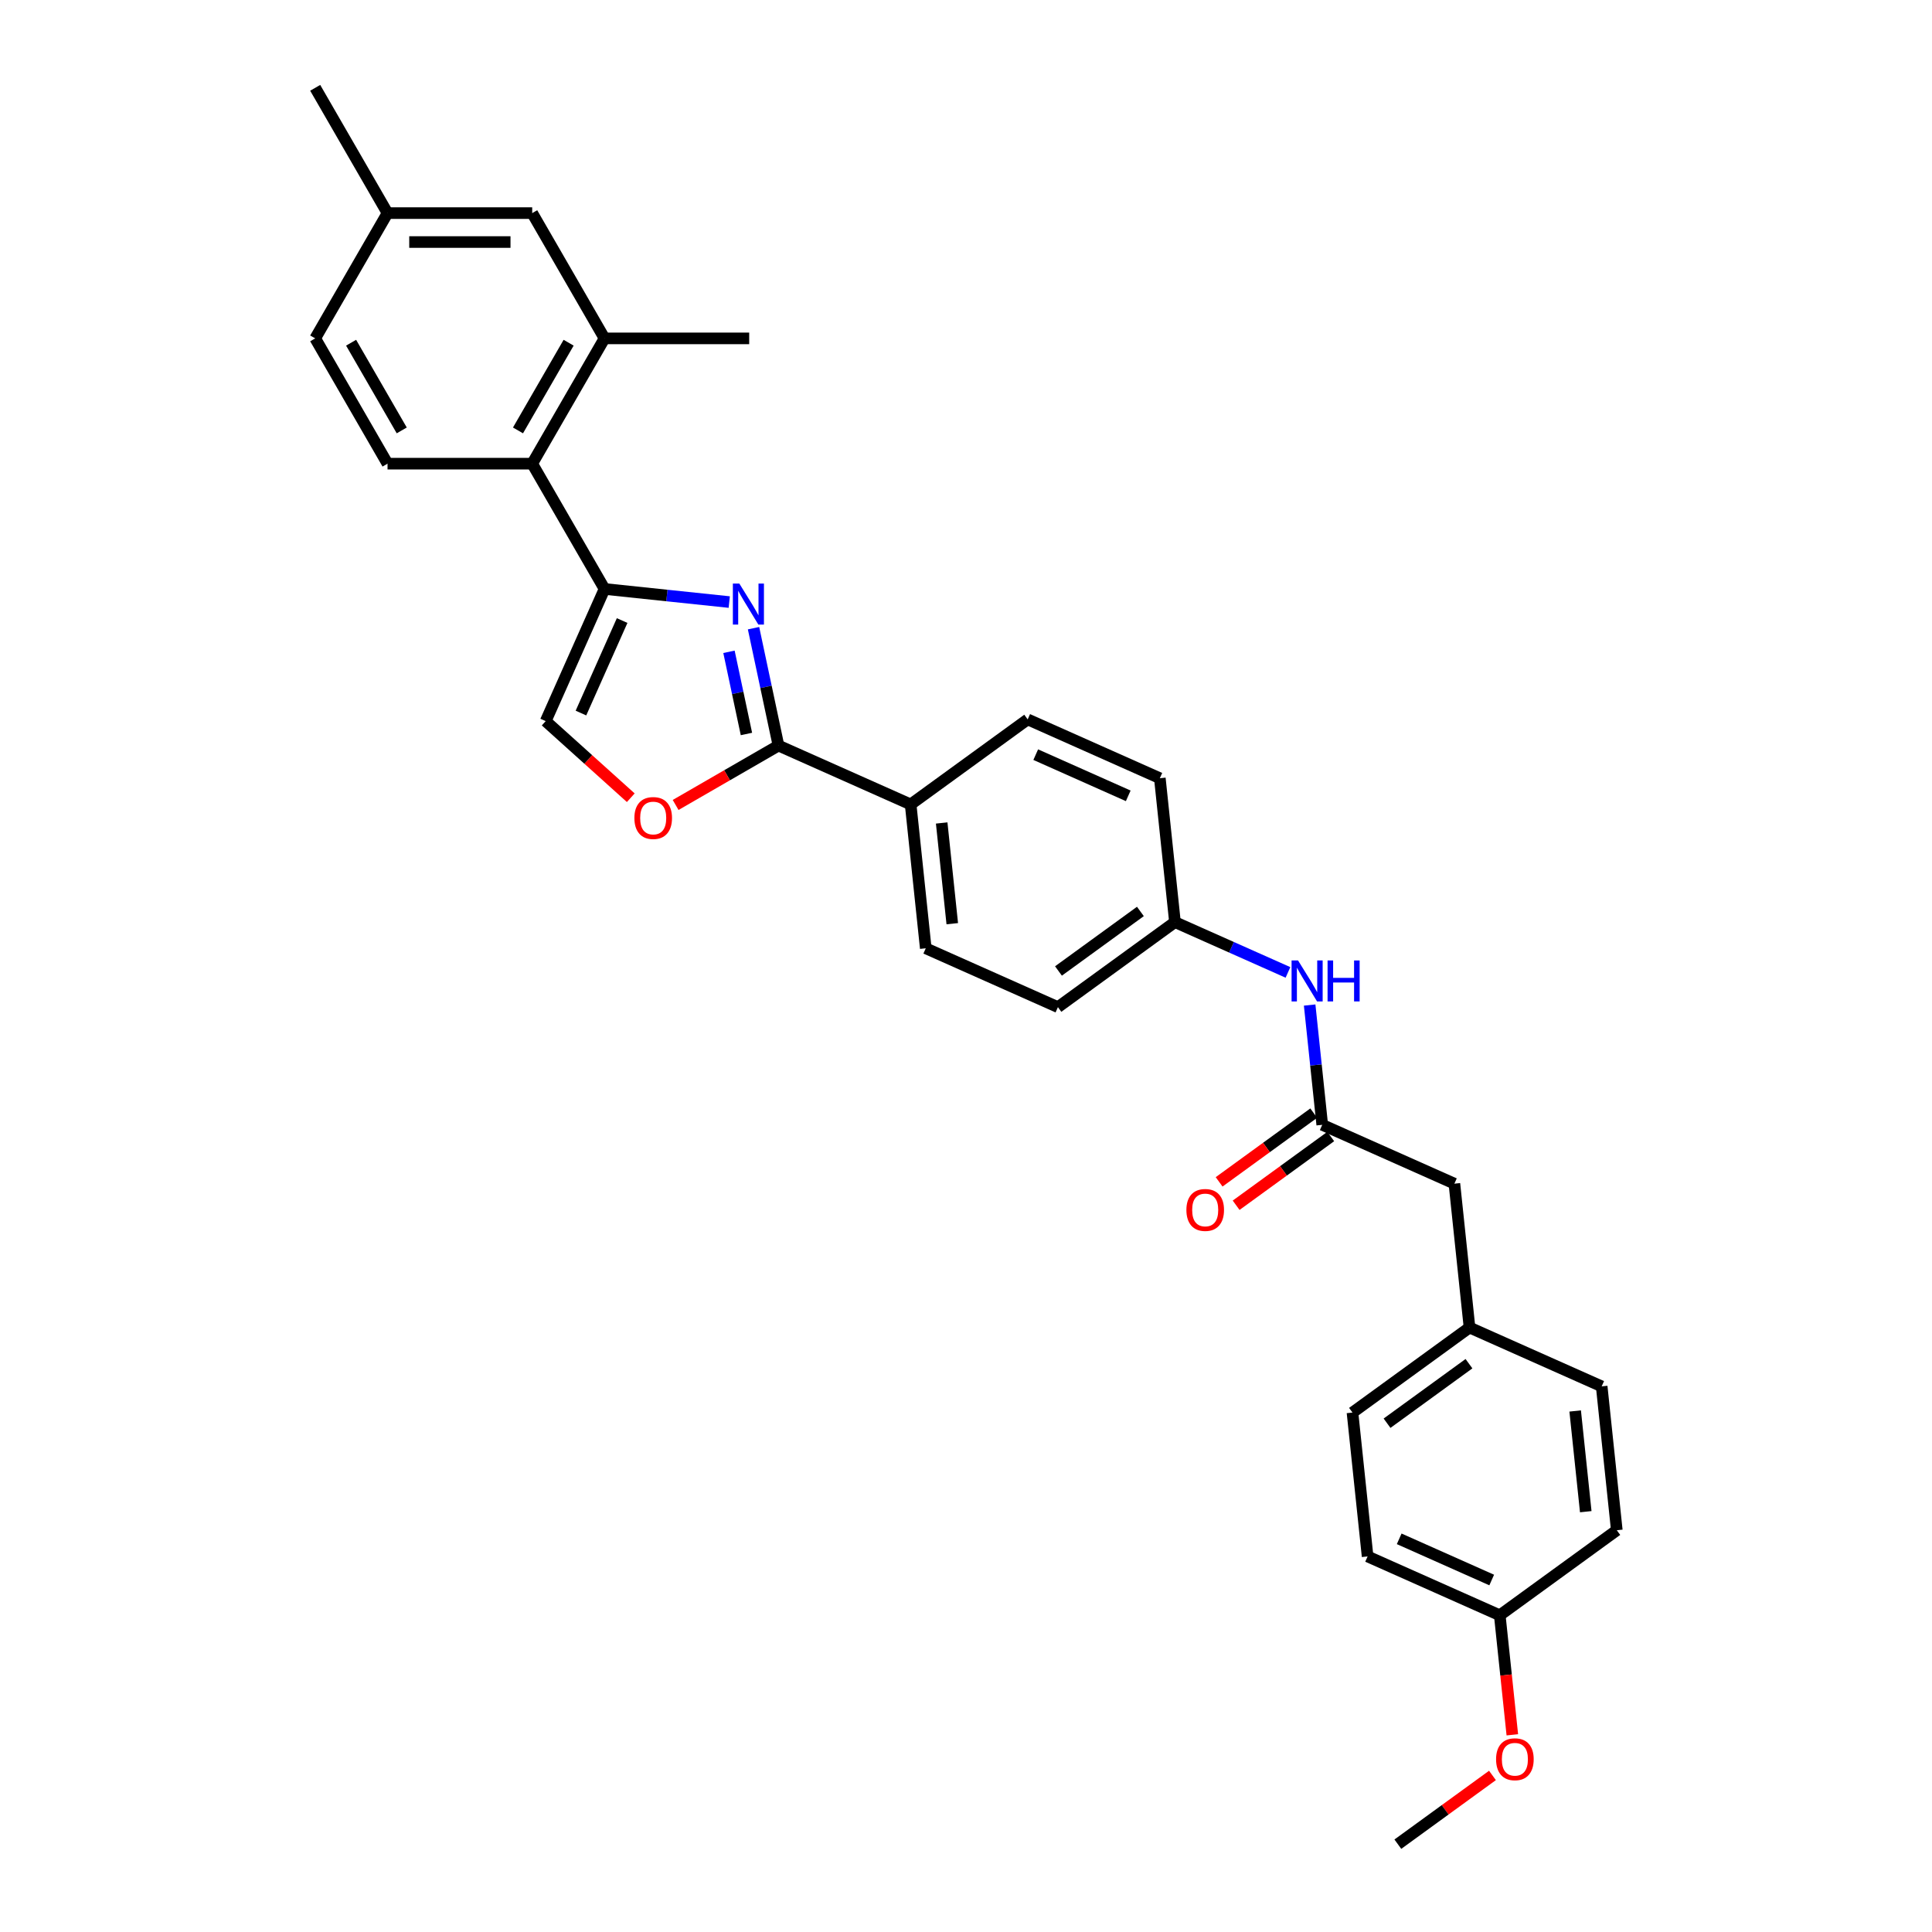 <?xml version='1.0' encoding='iso-8859-1'?>
<svg version='1.1' baseProfile='full'
              xmlns='http://www.w3.org/2000/svg'
                      xmlns:rdkit='http://www.rdkit.org/xml'
                      xmlns:xlink='http://www.w3.org/1999/xlink'
                  xml:space='preserve'
width='1000px' height='1000px' viewBox='0 0 1000 1000'>
<!-- END OF HEADER -->
<rect style='opacity:1.0;fill:#FFFFFF;stroke:none' width='1000' height='1000' x='0' y='0'> </rect>
<path class='bond-0' d='M 377.459,311.627 L 345.182,308.234' style='fill:none;fill-rule:evenodd;stroke:#0000FF;stroke-width:6px;stroke-linecap:butt;stroke-linejoin:miter;stroke-opacity:1' />
<path class='bond-0' d='M 345.182,308.234 L 312.905,304.842' style='fill:none;fill-rule:evenodd;stroke:#000000;stroke-width:6px;stroke-linecap:butt;stroke-linejoin:miter;stroke-opacity:1' />
<path class='bond-1' d='M 390.025,325.144 L 396.483,355.527' style='fill:none;fill-rule:evenodd;stroke:#0000FF;stroke-width:6px;stroke-linecap:butt;stroke-linejoin:miter;stroke-opacity:1' />
<path class='bond-1' d='M 396.483,355.527 L 402.941,385.911' style='fill:none;fill-rule:evenodd;stroke:#000000;stroke-width:6px;stroke-linecap:butt;stroke-linejoin:miter;stroke-opacity:1' />
<path class='bond-1' d='M 377.314,337.372 L 381.835,358.641' style='fill:none;fill-rule:evenodd;stroke:#0000FF;stroke-width:6px;stroke-linecap:butt;stroke-linejoin:miter;stroke-opacity:1' />
<path class='bond-1' d='M 381.835,358.641 L 386.355,379.91' style='fill:none;fill-rule:evenodd;stroke:#000000;stroke-width:6px;stroke-linecap:butt;stroke-linejoin:miter;stroke-opacity:1' />
<path class='bond-3' d='M 312.905,304.842 L 275.465,239.995' style='fill:none;fill-rule:evenodd;stroke:#000000;stroke-width:6px;stroke-linecap:butt;stroke-linejoin:miter;stroke-opacity:1' />
<path class='bond-4' d='M 312.905,304.842 L 282.449,373.247' style='fill:none;fill-rule:evenodd;stroke:#000000;stroke-width:6px;stroke-linecap:butt;stroke-linejoin:miter;stroke-opacity:1' />
<path class='bond-4' d='M 322.017,321.194 L 300.698,369.077' style='fill:none;fill-rule:evenodd;stroke:#000000;stroke-width:6px;stroke-linecap:butt;stroke-linejoin:miter;stroke-opacity:1' />
<path class='bond-2' d='M 402.941,385.911 L 376.321,401.28' style='fill:none;fill-rule:evenodd;stroke:#000000;stroke-width:6px;stroke-linecap:butt;stroke-linejoin:miter;stroke-opacity:1' />
<path class='bond-2' d='M 376.321,401.28 L 349.701,416.65' style='fill:none;fill-rule:evenodd;stroke:#FF0000;stroke-width:6px;stroke-linecap:butt;stroke-linejoin:miter;stroke-opacity:1' />
<path class='bond-7' d='M 402.941,385.911 L 471.346,416.367' style='fill:none;fill-rule:evenodd;stroke:#000000;stroke-width:6px;stroke-linecap:butt;stroke-linejoin:miter;stroke-opacity:1' />
<path class='bond-30' d='M 326.488,412.9 L 304.469,393.074' style='fill:none;fill-rule:evenodd;stroke:#FF0000;stroke-width:6px;stroke-linecap:butt;stroke-linejoin:miter;stroke-opacity:1' />
<path class='bond-30' d='M 304.469,393.074 L 282.449,373.247' style='fill:none;fill-rule:evenodd;stroke:#000000;stroke-width:6px;stroke-linecap:butt;stroke-linejoin:miter;stroke-opacity:1' />
<path class='bond-5' d='M 275.465,239.995 L 312.905,175.148' style='fill:none;fill-rule:evenodd;stroke:#000000;stroke-width:6px;stroke-linecap:butt;stroke-linejoin:miter;stroke-opacity:1' />
<path class='bond-5' d='M 268.112,222.78 L 294.32,177.387' style='fill:none;fill-rule:evenodd;stroke:#000000;stroke-width:6px;stroke-linecap:butt;stroke-linejoin:miter;stroke-opacity:1' />
<path class='bond-8' d='M 275.465,239.995 L 200.587,239.995' style='fill:none;fill-rule:evenodd;stroke:#000000;stroke-width:6px;stroke-linecap:butt;stroke-linejoin:miter;stroke-opacity:1' />
<path class='bond-10' d='M 312.905,175.148 L 275.465,110.301' style='fill:none;fill-rule:evenodd;stroke:#000000;stroke-width:6px;stroke-linecap:butt;stroke-linejoin:miter;stroke-opacity:1' />
<path class='bond-27' d='M 312.905,175.148 L 387.783,175.148' style='fill:none;fill-rule:evenodd;stroke:#000000;stroke-width:6px;stroke-linecap:butt;stroke-linejoin:miter;stroke-opacity:1' />
<path class='bond-6' d='M 684.389,582.203 L 681.131,551.206' style='fill:none;fill-rule:evenodd;stroke:#000000;stroke-width:6px;stroke-linecap:butt;stroke-linejoin:miter;stroke-opacity:1' />
<path class='bond-6' d='M 681.131,551.206 L 677.873,520.209' style='fill:none;fill-rule:evenodd;stroke:#0000FF;stroke-width:6px;stroke-linecap:butt;stroke-linejoin:miter;stroke-opacity:1' />
<path class='bond-11' d='M 679.987,576.145 L 655.501,593.935' style='fill:none;fill-rule:evenodd;stroke:#000000;stroke-width:6px;stroke-linecap:butt;stroke-linejoin:miter;stroke-opacity:1' />
<path class='bond-11' d='M 655.501,593.935 L 631.015,611.726' style='fill:none;fill-rule:evenodd;stroke:#FF0000;stroke-width:6px;stroke-linecap:butt;stroke-linejoin:miter;stroke-opacity:1' />
<path class='bond-11' d='M 688.79,588.261 L 664.304,606.051' style='fill:none;fill-rule:evenodd;stroke:#000000;stroke-width:6px;stroke-linecap:butt;stroke-linejoin:miter;stroke-opacity:1' />
<path class='bond-11' d='M 664.304,606.051 L 639.818,623.841' style='fill:none;fill-rule:evenodd;stroke:#FF0000;stroke-width:6px;stroke-linecap:butt;stroke-linejoin:miter;stroke-opacity:1' />
<path class='bond-14' d='M 684.389,582.203 L 752.794,612.659' style='fill:none;fill-rule:evenodd;stroke:#000000;stroke-width:6px;stroke-linecap:butt;stroke-linejoin:miter;stroke-opacity:1' />
<path class='bond-12' d='M 471.346,416.367 L 479.173,490.835' style='fill:none;fill-rule:evenodd;stroke:#000000;stroke-width:6px;stroke-linecap:butt;stroke-linejoin:miter;stroke-opacity:1' />
<path class='bond-12' d='M 487.414,425.972 L 492.893,478.1' style='fill:none;fill-rule:evenodd;stroke:#000000;stroke-width:6px;stroke-linecap:butt;stroke-linejoin:miter;stroke-opacity:1' />
<path class='bond-13' d='M 471.346,416.367 L 531.925,372.354' style='fill:none;fill-rule:evenodd;stroke:#000000;stroke-width:6px;stroke-linecap:butt;stroke-linejoin:miter;stroke-opacity:1' />
<path class='bond-16' d='M 200.587,239.995 L 163.147,175.148' style='fill:none;fill-rule:evenodd;stroke:#000000;stroke-width:6px;stroke-linecap:butt;stroke-linejoin:miter;stroke-opacity:1' />
<path class='bond-16' d='M 207.94,222.78 L 181.733,177.387' style='fill:none;fill-rule:evenodd;stroke:#000000;stroke-width:6px;stroke-linecap:butt;stroke-linejoin:miter;stroke-opacity:1' />
<path class='bond-9' d='M 666.648,503.321 L 637.402,490.3' style='fill:none;fill-rule:evenodd;stroke:#0000FF;stroke-width:6px;stroke-linecap:butt;stroke-linejoin:miter;stroke-opacity:1' />
<path class='bond-9' d='M 637.402,490.3 L 608.157,477.279' style='fill:none;fill-rule:evenodd;stroke:#000000;stroke-width:6px;stroke-linecap:butt;stroke-linejoin:miter;stroke-opacity:1' />
<path class='bond-32' d='M 275.465,110.301 L 200.587,110.301' style='fill:none;fill-rule:evenodd;stroke:#000000;stroke-width:6px;stroke-linecap:butt;stroke-linejoin:miter;stroke-opacity:1' />
<path class='bond-32' d='M 264.234,125.277 L 211.819,125.277' style='fill:none;fill-rule:evenodd;stroke:#000000;stroke-width:6px;stroke-linecap:butt;stroke-linejoin:miter;stroke-opacity:1' />
<path class='bond-20' d='M 479.173,490.835 L 547.578,521.291' style='fill:none;fill-rule:evenodd;stroke:#000000;stroke-width:6px;stroke-linecap:butt;stroke-linejoin:miter;stroke-opacity:1' />
<path class='bond-21' d='M 531.925,372.354 L 600.33,402.81' style='fill:none;fill-rule:evenodd;stroke:#000000;stroke-width:6px;stroke-linecap:butt;stroke-linejoin:miter;stroke-opacity:1' />
<path class='bond-21' d='M 536.094,390.604 L 583.978,411.923' style='fill:none;fill-rule:evenodd;stroke:#000000;stroke-width:6px;stroke-linecap:butt;stroke-linejoin:miter;stroke-opacity:1' />
<path class='bond-18' d='M 752.794,612.659 L 760.621,687.128' style='fill:none;fill-rule:evenodd;stroke:#000000;stroke-width:6px;stroke-linecap:butt;stroke-linejoin:miter;stroke-opacity:1' />
<path class='bond-15' d='M 608.157,477.279 L 600.33,402.81' style='fill:none;fill-rule:evenodd;stroke:#000000;stroke-width:6px;stroke-linecap:butt;stroke-linejoin:miter;stroke-opacity:1' />
<path class='bond-31' d='M 608.157,477.279 L 547.578,521.291' style='fill:none;fill-rule:evenodd;stroke:#000000;stroke-width:6px;stroke-linecap:butt;stroke-linejoin:miter;stroke-opacity:1' />
<path class='bond-31' d='M 590.267,471.765 L 547.863,502.574' style='fill:none;fill-rule:evenodd;stroke:#000000;stroke-width:6px;stroke-linecap:butt;stroke-linejoin:miter;stroke-opacity:1' />
<path class='bond-17' d='M 163.147,175.148 L 200.587,110.301' style='fill:none;fill-rule:evenodd;stroke:#000000;stroke-width:6px;stroke-linecap:butt;stroke-linejoin:miter;stroke-opacity:1' />
<path class='bond-28' d='M 200.587,110.301 L 163.147,45.455' style='fill:none;fill-rule:evenodd;stroke:#000000;stroke-width:6px;stroke-linecap:butt;stroke-linejoin:miter;stroke-opacity:1' />
<path class='bond-22' d='M 760.621,687.128 L 829.026,717.583' style='fill:none;fill-rule:evenodd;stroke:#000000;stroke-width:6px;stroke-linecap:butt;stroke-linejoin:miter;stroke-opacity:1' />
<path class='bond-23' d='M 760.621,687.128 L 700.042,731.14' style='fill:none;fill-rule:evenodd;stroke:#000000;stroke-width:6px;stroke-linecap:butt;stroke-linejoin:miter;stroke-opacity:1' />
<path class='bond-23' d='M 760.336,705.845 L 717.932,736.654' style='fill:none;fill-rule:evenodd;stroke:#000000;stroke-width:6px;stroke-linecap:butt;stroke-linejoin:miter;stroke-opacity:1' />
<path class='bond-19' d='M 776.274,836.064 L 707.869,805.609' style='fill:none;fill-rule:evenodd;stroke:#000000;stroke-width:6px;stroke-linecap:butt;stroke-linejoin:miter;stroke-opacity:1' />
<path class='bond-19' d='M 772.105,817.815 L 724.221,796.496' style='fill:none;fill-rule:evenodd;stroke:#000000;stroke-width:6px;stroke-linecap:butt;stroke-linejoin:miter;stroke-opacity:1' />
<path class='bond-26' d='M 776.274,836.064 L 779.526,867.001' style='fill:none;fill-rule:evenodd;stroke:#000000;stroke-width:6px;stroke-linecap:butt;stroke-linejoin:miter;stroke-opacity:1' />
<path class='bond-26' d='M 779.526,867.001 L 782.778,897.938' style='fill:none;fill-rule:evenodd;stroke:#FF0000;stroke-width:6px;stroke-linecap:butt;stroke-linejoin:miter;stroke-opacity:1' />
<path class='bond-33' d='M 776.274,836.064 L 836.853,792.052' style='fill:none;fill-rule:evenodd;stroke:#000000;stroke-width:6px;stroke-linecap:butt;stroke-linejoin:miter;stroke-opacity:1' />
<path class='bond-25' d='M 829.026,717.583 L 836.853,792.052' style='fill:none;fill-rule:evenodd;stroke:#000000;stroke-width:6px;stroke-linecap:butt;stroke-linejoin:miter;stroke-opacity:1' />
<path class='bond-25' d='M 815.306,730.319 L 820.785,782.447' style='fill:none;fill-rule:evenodd;stroke:#000000;stroke-width:6px;stroke-linecap:butt;stroke-linejoin:miter;stroke-opacity:1' />
<path class='bond-24' d='M 700.042,731.14 L 707.869,805.609' style='fill:none;fill-rule:evenodd;stroke:#000000;stroke-width:6px;stroke-linecap:butt;stroke-linejoin:miter;stroke-opacity:1' />
<path class='bond-29' d='M 772.495,918.965 L 748.009,936.755' style='fill:none;fill-rule:evenodd;stroke:#FF0000;stroke-width:6px;stroke-linecap:butt;stroke-linejoin:miter;stroke-opacity:1' />
<path class='bond-29' d='M 748.009,936.755 L 723.523,954.545' style='fill:none;fill-rule:evenodd;stroke:#000000;stroke-width:6px;stroke-linecap:butt;stroke-linejoin:miter;stroke-opacity:1' />
<path  class='atom-0' d='M 382.686 302.066
L 389.635 313.298
Q 390.323 314.406, 391.432 316.413
Q 392.54 318.419, 392.6 318.539
L 392.6 302.066
L 395.415 302.066
L 395.415 323.272
L 392.51 323.272
L 385.052 310.991
Q 384.183 309.554, 383.255 307.906
Q 382.356 306.259, 382.087 305.75
L 382.087 323.272
L 379.331 323.272
L 379.331 302.066
L 382.686 302.066
' fill='#0000FF'/>
<path  class='atom-3' d='M 328.36 423.41
Q 328.36 418.319, 330.876 415.473
Q 333.392 412.628, 338.095 412.628
Q 342.797 412.628, 345.313 415.473
Q 347.829 418.319, 347.829 423.41
Q 347.829 428.562, 345.283 431.497
Q 342.737 434.403, 338.095 434.403
Q 333.422 434.403, 330.876 431.497
Q 328.36 428.592, 328.36 423.41
M 338.095 432.006
Q 341.329 432.006, 343.066 429.85
Q 344.834 427.663, 344.834 423.41
Q 344.834 419.247, 343.066 417.151
Q 341.329 415.024, 338.095 415.024
Q 334.86 415.024, 333.093 417.121
Q 331.355 419.217, 331.355 423.41
Q 331.355 427.693, 333.093 429.85
Q 334.86 432.006, 338.095 432.006
' fill='#FF0000'/>
<path  class='atom-10' d='M 671.874 497.132
L 678.823 508.364
Q 679.512 509.472, 680.62 511.479
Q 681.728 513.485, 681.788 513.605
L 681.788 497.132
L 684.604 497.132
L 684.604 518.338
L 681.698 518.338
L 674.24 506.057
Q 673.372 504.62, 672.443 502.972
Q 671.545 501.325, 671.275 500.816
L 671.275 518.338
L 668.52 518.338
L 668.52 497.132
L 671.874 497.132
' fill='#0000FF'/>
<path  class='atom-10' d='M 687.149 497.132
L 690.025 497.132
L 690.025 506.147
L 700.867 506.147
L 700.867 497.132
L 703.743 497.132
L 703.743 518.338
L 700.867 518.338
L 700.867 508.543
L 690.025 508.543
L 690.025 518.338
L 687.149 518.338
L 687.149 497.132
' fill='#0000FF'/>
<path  class='atom-12' d='M 614.076 626.276
Q 614.076 621.184, 616.592 618.338
Q 619.108 615.493, 623.81 615.493
Q 628.513 615.493, 631.029 618.338
Q 633.545 621.184, 633.545 626.276
Q 633.545 631.427, 630.999 634.363
Q 628.453 637.268, 623.81 637.268
Q 619.138 637.268, 616.592 634.363
Q 614.076 631.457, 614.076 626.276
M 623.81 634.872
Q 627.045 634.872, 628.782 632.715
Q 630.55 630.529, 630.55 626.276
Q 630.55 622.112, 628.782 620.016
Q 627.045 617.889, 623.81 617.889
Q 620.576 617.889, 618.809 619.986
Q 617.071 622.082, 617.071 626.276
Q 617.071 630.559, 618.809 632.715
Q 620.576 634.872, 623.81 634.872
' fill='#FF0000'/>
<path  class='atom-27' d='M 774.367 910.593
Q 774.367 905.501, 776.883 902.656
Q 779.399 899.81, 784.101 899.81
Q 788.804 899.81, 791.32 902.656
Q 793.836 905.501, 793.836 910.593
Q 793.836 915.744, 791.29 918.68
Q 788.744 921.585, 784.101 921.585
Q 779.429 921.585, 776.883 918.68
Q 774.367 915.774, 774.367 910.593
M 784.101 919.189
Q 787.336 919.189, 789.073 917.032
Q 790.84 914.846, 790.84 910.593
Q 790.84 906.43, 789.073 904.333
Q 787.336 902.206, 784.101 902.206
Q 780.867 902.206, 779.099 904.303
Q 777.362 906.4, 777.362 910.593
Q 777.362 914.876, 779.099 917.032
Q 780.867 919.189, 784.101 919.189
' fill='#FF0000'/>
</svg>
